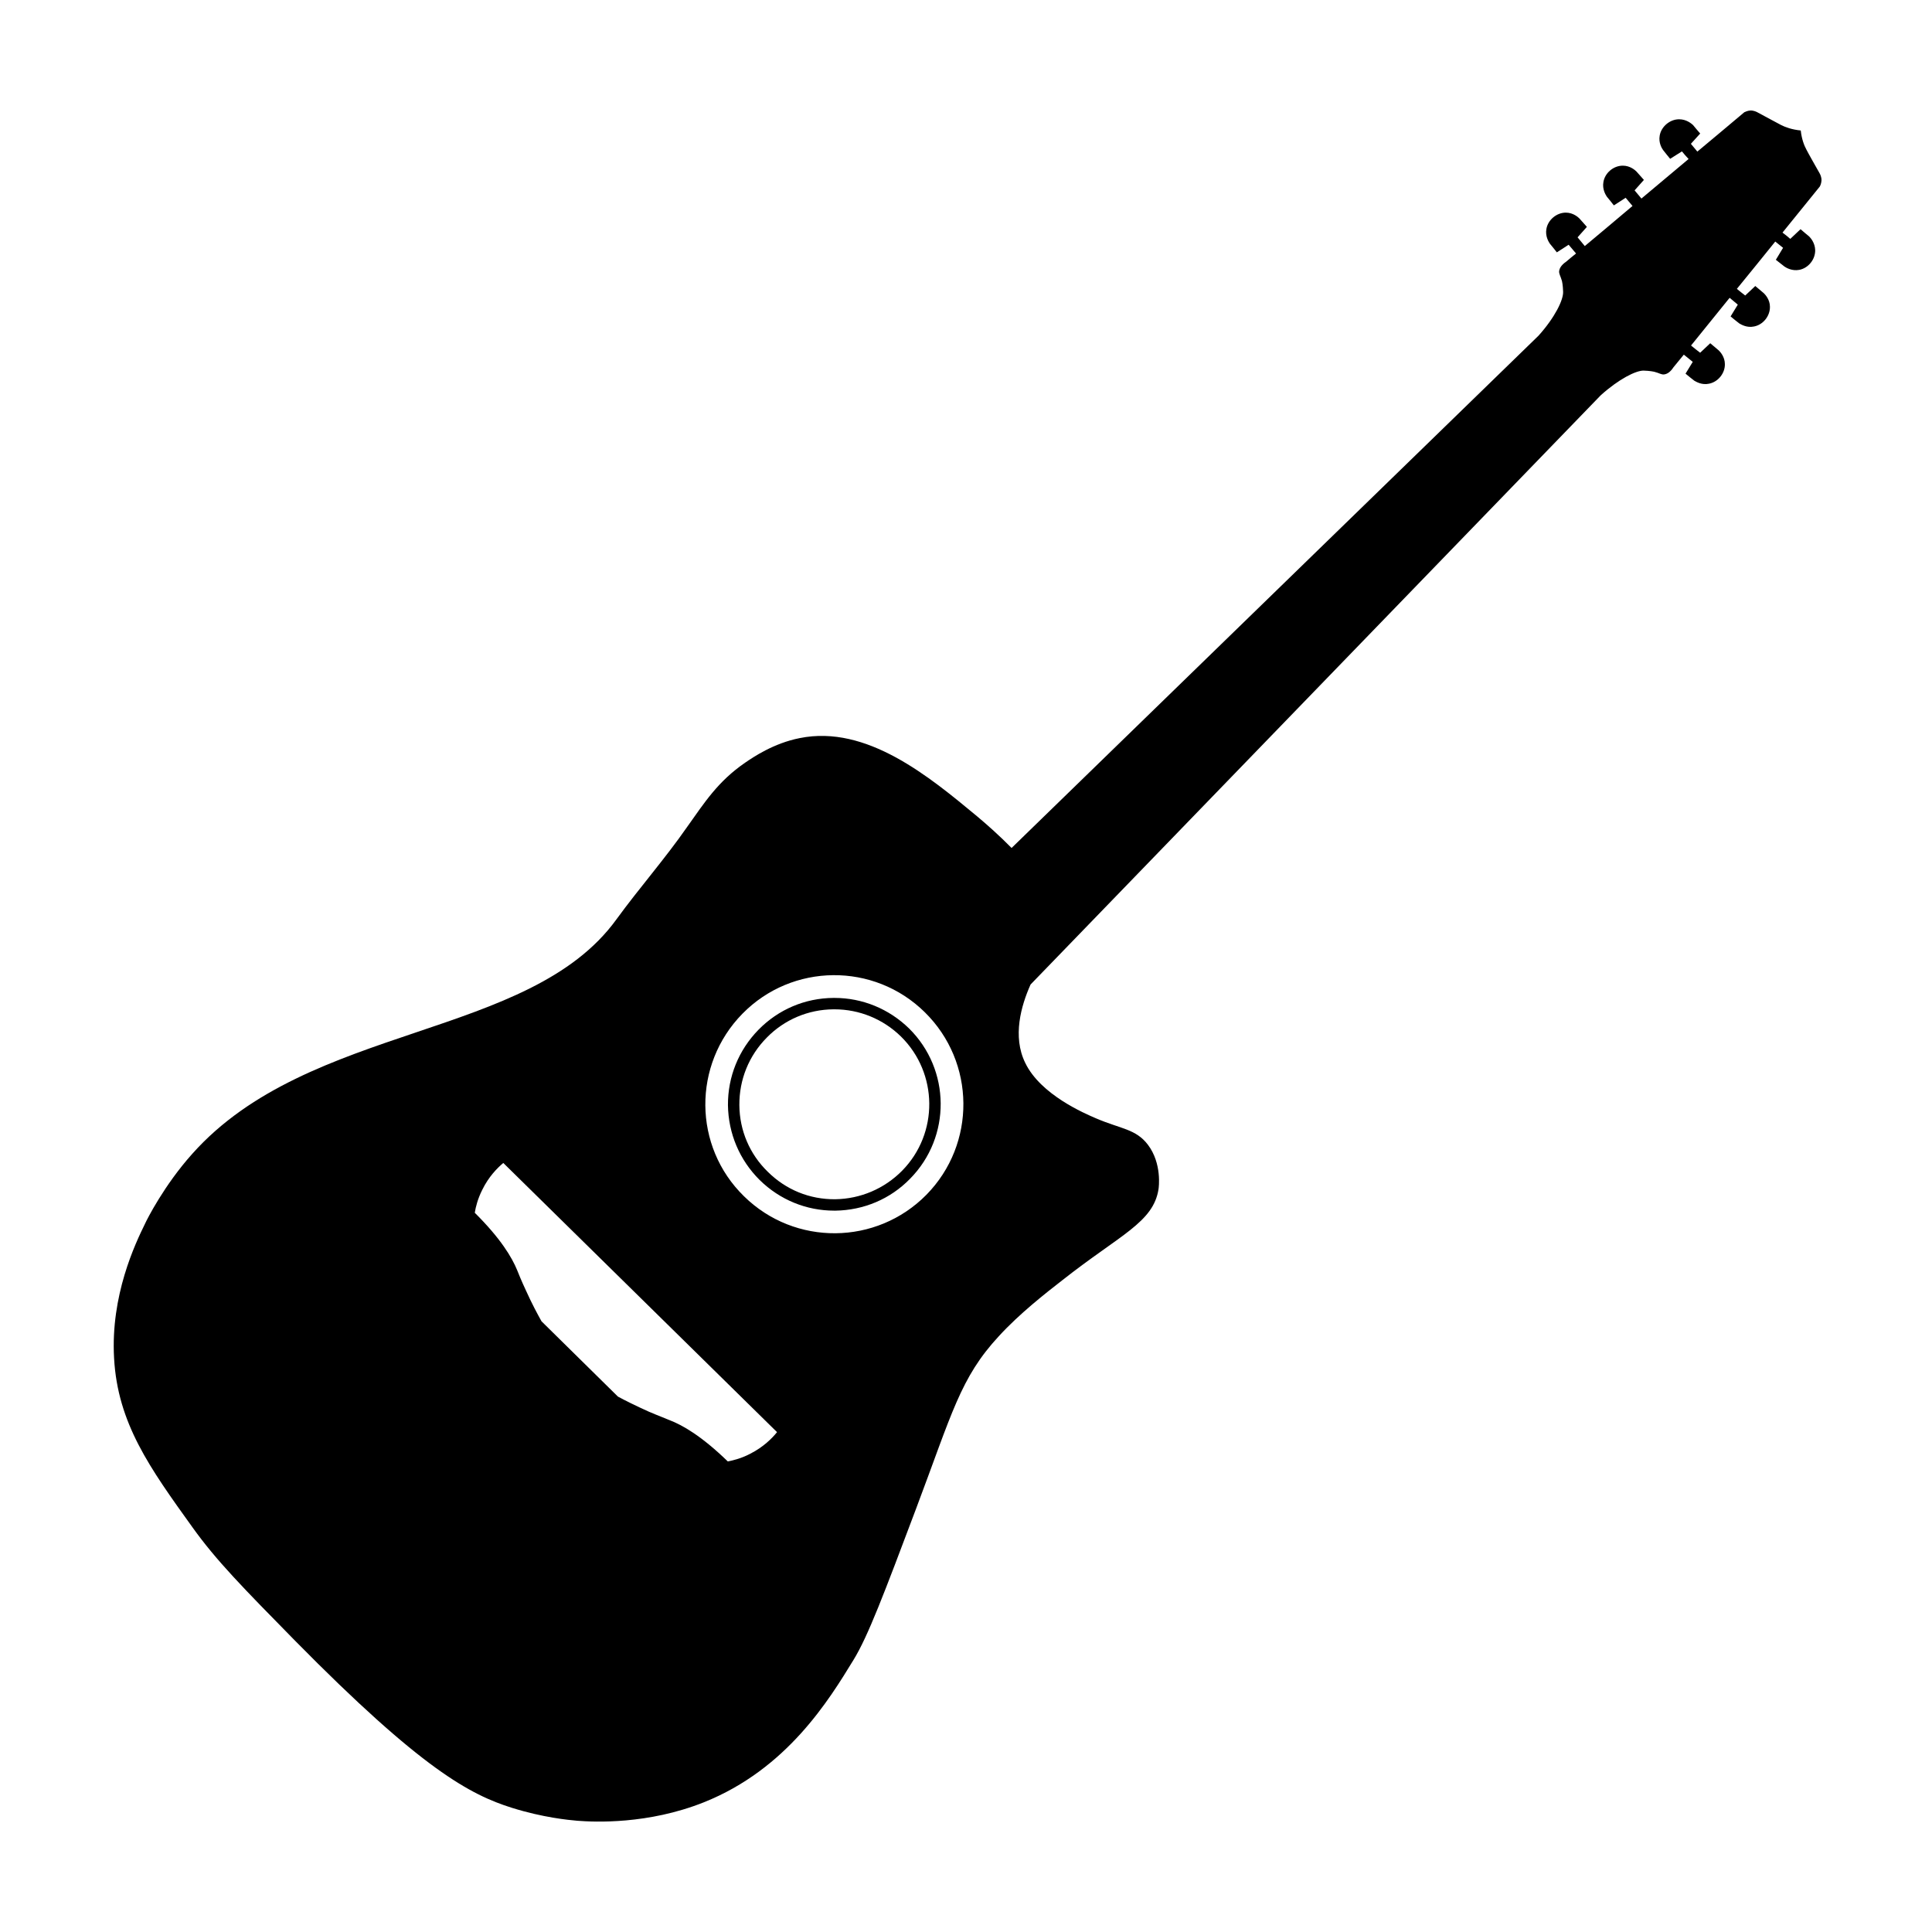 <?xml version="1.0" encoding="UTF-8"?>
<!-- Uploaded to: ICON Repo, www.iconrepo.com, Generator: ICON Repo Mixer Tools -->
<svg fill="#000000" width="800px" height="800px" version="1.1" viewBox="144 144 512 512" xmlns="http://www.w3.org/2000/svg">
 <g>
  <path d="m626.71 191.88c0.051-0.957-0.352-1.715-0.555-2.066-0.707-1.258-2.871-5.039-3.426-6.144-0.605-1.109-1.258-2.769-1.512-5.09-2.367-0.25-4.027-0.855-5.137-1.41-1.109-0.555-4.938-2.672-6.195-3.324-0.355-0.203-1.109-0.605-2.066-0.555-0.707 0.051-1.211 0.301-1.562 0.453-4.133 3.477-8.262 6.953-12.445 10.43l-1.711-2.066 2.469-2.723c-0.656-0.754-1.309-1.512-1.914-2.266-0.402-0.352-1.715-1.512-3.68-1.512-2.418 0-4.734 1.914-5.141 4.332-0.352 1.914 0.605 3.426 0.906 3.828 0.605 0.805 1.258 1.562 1.863 2.316l3.125-1.965c0.555 0.656 1.109 1.359 1.762 2.016-4.133 3.477-8.312 6.953-12.496 10.48l-1.812-2.168 2.469-2.769c-0.656-0.754-1.309-1.461-1.965-2.215-0.352-0.352-1.664-1.562-3.629-1.562-2.469 0-4.734 1.914-5.137 4.332-0.352 1.914 0.605 3.426 0.906 3.879 0.605 0.754 1.258 1.512 1.863 2.316l3.125-2.016c0.609 0.707 1.215 1.465 1.816 2.168-4.184 3.527-8.414 7.106-12.645 10.629l-1.914-2.316 2.469-2.769c-0.656-0.754-1.309-1.461-1.965-2.215-0.352-0.352-1.664-1.562-3.629-1.562-2.418 0-4.734 1.914-5.137 4.332-0.352 1.914 0.605 3.426 0.906 3.879 0.605 0.754 1.258 1.512 1.863 2.316l3.125-2.016c0.656 0.754 1.309 1.562 1.965 2.316-0.855 0.707-1.762 1.41-2.621 2.168-1.41 0.957-1.762 1.863-1.863 2.469-0.051 0.855 0.352 1.258 0.754 2.672 0 0 0.254 1.059 0.301 2.82 0.102 2.117-2.117 6.75-6.5 11.637l-0.051 0.051-139.61 135.73c-3.223-3.273-6.348-6.047-9.168-8.414-12.645-10.48-29.223-24.285-46.957-20.707-6.953 1.359-12.395 5.09-14.461 6.5-7.203 4.938-10.73 10.48-15.418 17.078-5.887 8.465-12.688 16.176-18.734 24.488-23.125 31.891-81.363 27.355-112.35 62.066-7.508 8.363-12.09 17.531-12.496 18.438-2.672 5.445-9.219 19.098-8.262 35.773 0.957 17.23 9.422 29.02 20.758 44.789 6.348 8.867 13.402 16.02 27.207 30.078 33.551 34.059 46.398 40.809 57.48 44.285 8.211 2.57 14.965 3.223 17.332 3.426 4.586 0.352 18.691 1.008 33.504-4.887 22.066-8.816 33.199-27.156 39.699-37.785 3.828-6.25 8.062-17.484 16.527-39.953 9.574-25.391 11.738-34.762 21.965-45.797 5.492-5.996 12.395-11.387 16.93-14.914 15.215-11.992 24.031-15.215 25.391-24.082 0.051-0.352 0.957-6.75-2.82-11.738-3.176-4.18-7.152-4.18-13.652-6.953-3.176-1.359-14.762-6.297-18.844-14.711-3.477-7.055-1.059-15.266 1.359-20.707l0.051-0.102 150.84-155.88 0.352-0.352c4.734-4.231 9.168-6.449 11.234-6.449 1.762 0.051 2.82 0.301 2.82 0.301 1.41 0.352 1.863 0.805 2.672 0.707 0.656-0.102 1.512-0.453 2.469-1.914 0.906-1.109 1.812-2.215 2.723-3.324l2.367 1.914-1.914 3.125c0.754 0.656 1.562 1.258 2.316 1.863 0.453 0.254 1.965 1.211 3.879 0.805 2.418-0.453 4.281-2.769 4.231-5.188 0-1.965-1.258-3.273-1.613-3.629-0.754-0.656-1.512-1.258-2.266-1.914l-2.672 2.519c-0.805-0.605-1.613-1.258-2.418-1.914 3.426-4.231 6.852-8.465 10.227-12.645l2.168 1.812-1.914 3.125c0.754 0.656 1.562 1.258 2.316 1.863 0.453 0.25 1.965 1.211 3.879 0.805 2.418-0.453 4.281-2.769 4.231-5.238 0-1.914-1.258-3.223-1.613-3.578-0.754-0.656-1.512-1.258-2.266-1.914l-2.672 2.519c-0.75-0.555-1.453-1.16-2.211-1.762 3.426-4.184 6.801-8.363 10.176-12.543l2.066 1.664-1.914 3.176c0.754 0.605 1.562 1.211 2.316 1.812 0.453 0.301 1.965 1.211 3.879 0.855 2.418-0.453 4.281-2.769 4.231-5.238-0.051-1.965-1.258-3.273-1.613-3.629-0.754-0.605-1.512-1.258-2.266-1.914l-2.719 2.566c-0.656-0.555-1.359-1.16-2.066-1.664 3.324-4.082 6.602-8.16 9.875-12.191 0.203-0.355 0.406-0.906 0.453-1.562zm-283.84 337.35c-2.269 1.207-4.434 1.762-5.996 2.066-6.953-6.75-11.992-9.621-15.418-10.934-0.652-0.305-2.719-1.059-5.539-2.269-3.477-1.562-6.297-2.973-8.16-3.981-3.375-3.324-6.75-6.648-10.125-9.977-3.375-3.324-6.75-6.648-10.125-9.977-1.008-1.812-2.519-4.586-4.082-8.062-1.316-2.816-2.121-4.832-2.371-5.484-1.41-3.426-4.383-8.414-11.234-15.215 0.254-1.613 0.805-3.727 1.965-6.047 1.715-3.527 4.031-5.844 5.594-7.152l36.27 35.668 36.273 35.668c-1.258 1.562-3.574 3.93-7.051 5.695zm46.652-68.621c-13.25 13.453-34.914 13.652-48.367 0.402-13.504-13.199-13.652-34.863-0.402-48.367 13.199-13.453 34.863-13.652 48.316-0.402 13.5 13.254 13.652 34.918 0.453 48.367z"/>
  <path d="m384.88 416.52c-5.34-5.188-12.344-8.062-19.75-8.062h-0.25c-7.559 0.051-14.609 3.074-19.852 8.414-5.289 5.391-8.16 12.496-8.113 20 0.102 7.508 3.074 14.559 8.414 19.852 5.34 5.238 12.344 8.109 19.75 8.109l0.254 0.004c7.559-0.102 14.609-3.074 19.852-8.465 10.93-11.086 10.781-28.918-0.305-39.852zm-1.812 37.734c-4.734 4.785-11.035 7.457-17.734 7.559-6.801 0.051-13.047-2.519-17.836-7.254-4.836-4.684-7.508-10.984-7.559-17.684-0.051-6.75 2.519-13.098 7.254-17.887 4.684-4.785 10.984-7.457 17.684-7.508h0.25c6.602 0 12.898 2.57 17.633 7.203 9.883 9.727 10.031 25.695 0.309 35.57z"/>
 </g>
</svg>